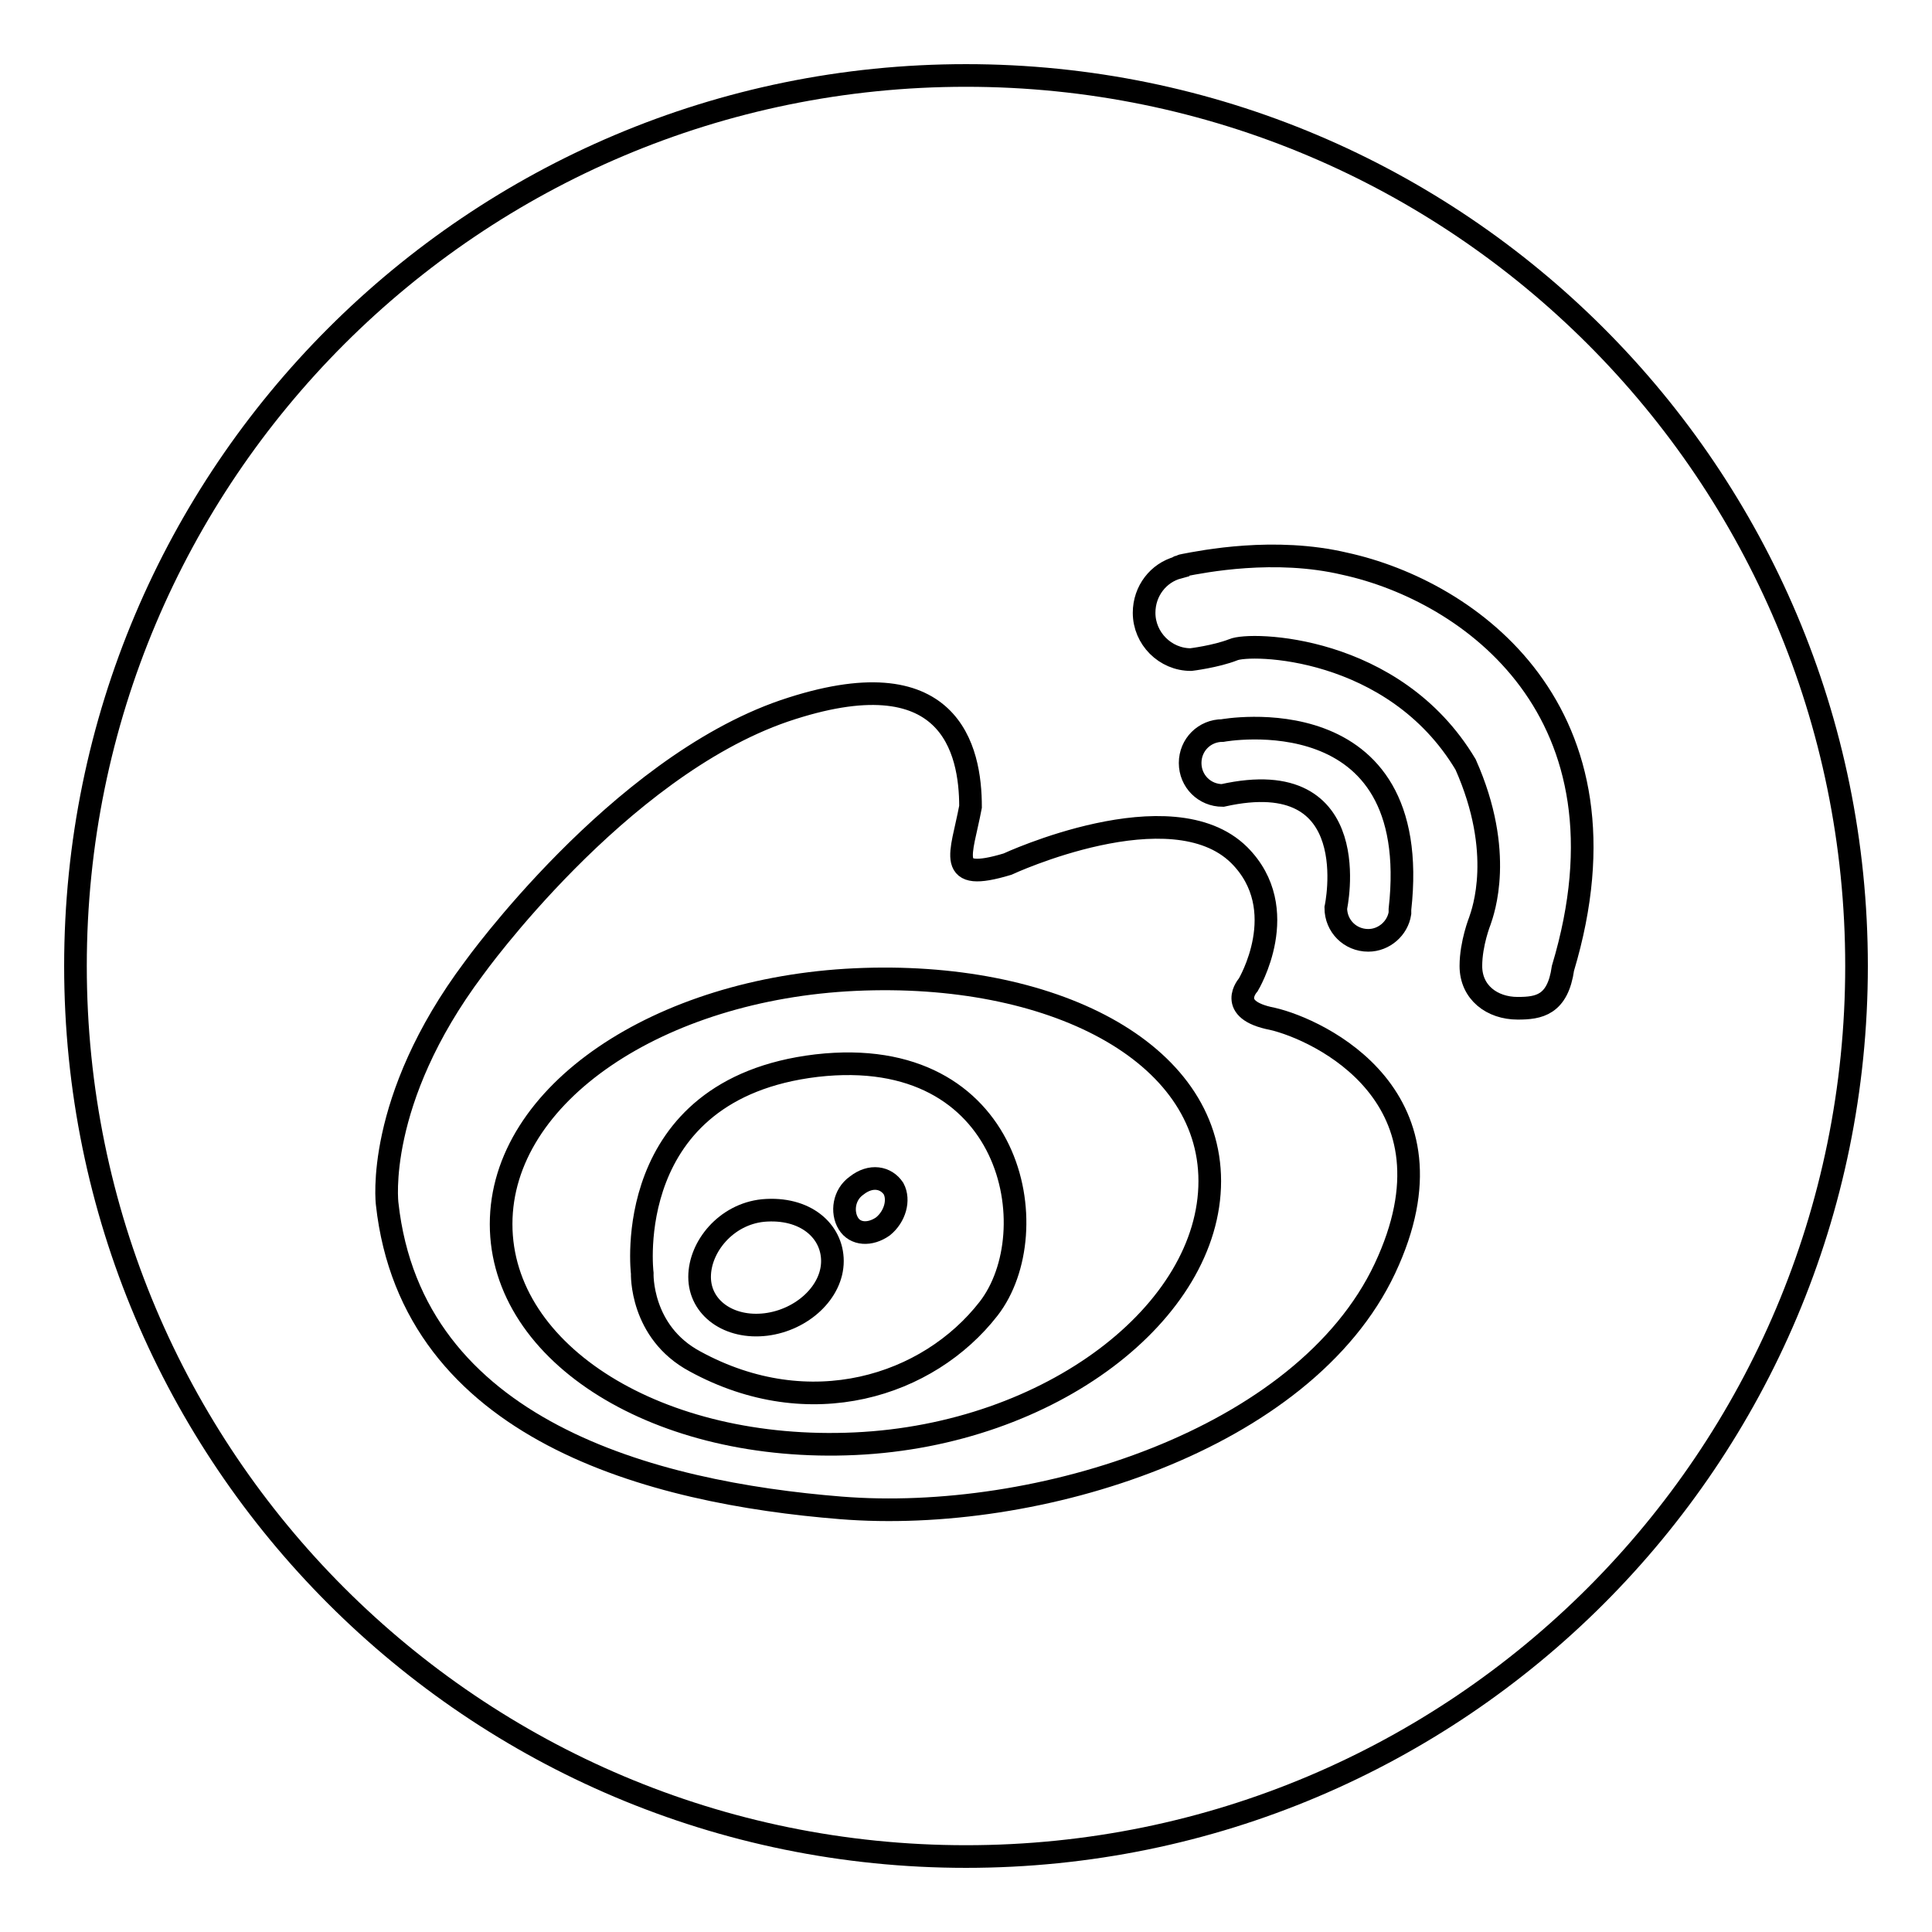 <?xml version="1.0" encoding="utf-8"?>
<!-- Svg Vector Icons : http://www.onlinewebfonts.com/icon -->
<!DOCTYPE svg PUBLIC "-//W3C//DTD SVG 1.1//EN" "http://www.w3.org/Graphics/SVG/1.1/DTD/svg11.dtd">
<svg version="1.1" xmlns="http://www.w3.org/2000/svg" xmlns:xlink="http://www.w3.org/1999/xlink" x="0px" y="0px" viewBox="0 0 256 256" enable-background="new 0 0 256 256" xml:space="preserve">
<g><g><path stroke-width="3" fill-opacity="0" stroke="#000000"  d="M113.3,129.8c-25.9,1.2-46.9,15.1-46.9,32.4s21,30.3,46.9,29.1c26-1.2,47-17.5,47-34.8C160.3,139.3,139.3,128.6,113.3,129.8z M131,173.4c-8,10.3-23.7,15.3-38.9,7c-7.3-3.9-7-11.7-7-11.7s-3-24.4,23.1-27.5C134.3,138.2,138.9,163.2,131,173.4z"/><path stroke-width="3" fill-opacity="0" stroke="#000000"  d="M113.5,157.1c-1.7,1.2-2,3.5-1.1,5c0.9,1.5,2.9,1.6,4.6,0.4c1.6-1.3,2.2-3.5,1.4-5C117.4,156,115.4,155.6,113.5,157.1z"/><path stroke-width="3" fill-opacity="0" stroke="#000000"  d="M101.1,160.4c-4.9,0.5-8.4,4.8-8.4,8.8c0,4.1,3.9,6.9,8.8,6.3c4.8-0.6,8.8-4.3,8.8-8.4C110.3,163.1,106.7,159.9,101.1,160.4z"/><path stroke-width="3" fill-opacity="0" stroke="#000000"  d="M128,10C62.8,10,10,62.8,10,128c0,65.2,52.8,118,118,118c65.2,0,118-52.8,118-118C246,62.8,193.2,10,128,10z M183.5,168.1c-10.7,22.7-46,33.8-72.1,31.7c-24.9-2-56.8-10.2-60.1-40.3c0,0-1.7-13.6,11.5-31.2c0,0,19-26.5,41.1-34.1c22.1-7.5,24.7,5.2,24.7,12.7c-1.2,6.4-3.4,10.1,4.9,7.6c0,0,21.7-10.1,30.7-1.2c7.2,7.2,1.2,17.2,1.2,17.2s-3,3.3,3.2,4.5C174.7,136.4,194.2,145.4,183.5,168.1z M162,105.4c-2.4,0-4.3-1.9-4.3-4.3c0-2.4,1.9-4.3,4.3-4.3c0,0,26.7-4.9,23.5,23.7c0,0.2,0,0.3,0,0.5c-0.3,2-2.1,3.6-4.2,3.6c-2.4,0-4.3-1.9-4.3-4.3C177,120.3,181.2,101.1,162,105.4z M207.1,128.3L207.1,128.3c-0.7,4.9-3.2,5.3-6,5.3c-3.4,0-6.2-2.1-6.2-5.6c0-3,1.2-6,1.2-6c0.4-1.2,3.3-9-1.9-20.7c-9.5-15.9-28.6-16.2-30.8-15.2c-2.3,0.9-5.6,1.3-5.6,1.3c-3.4,0-6.2-2.8-6.2-6.2c0-2.9,1.9-5.3,4.5-6c0,0,0-0.1,0.1-0.1c0.2,0,0.4-0.2,0.6-0.2c2.6-0.5,12.1-2.4,21.4-0.2C194.7,78.3,217.3,94.3,207.1,128.3z"/></g></g>
</svg>